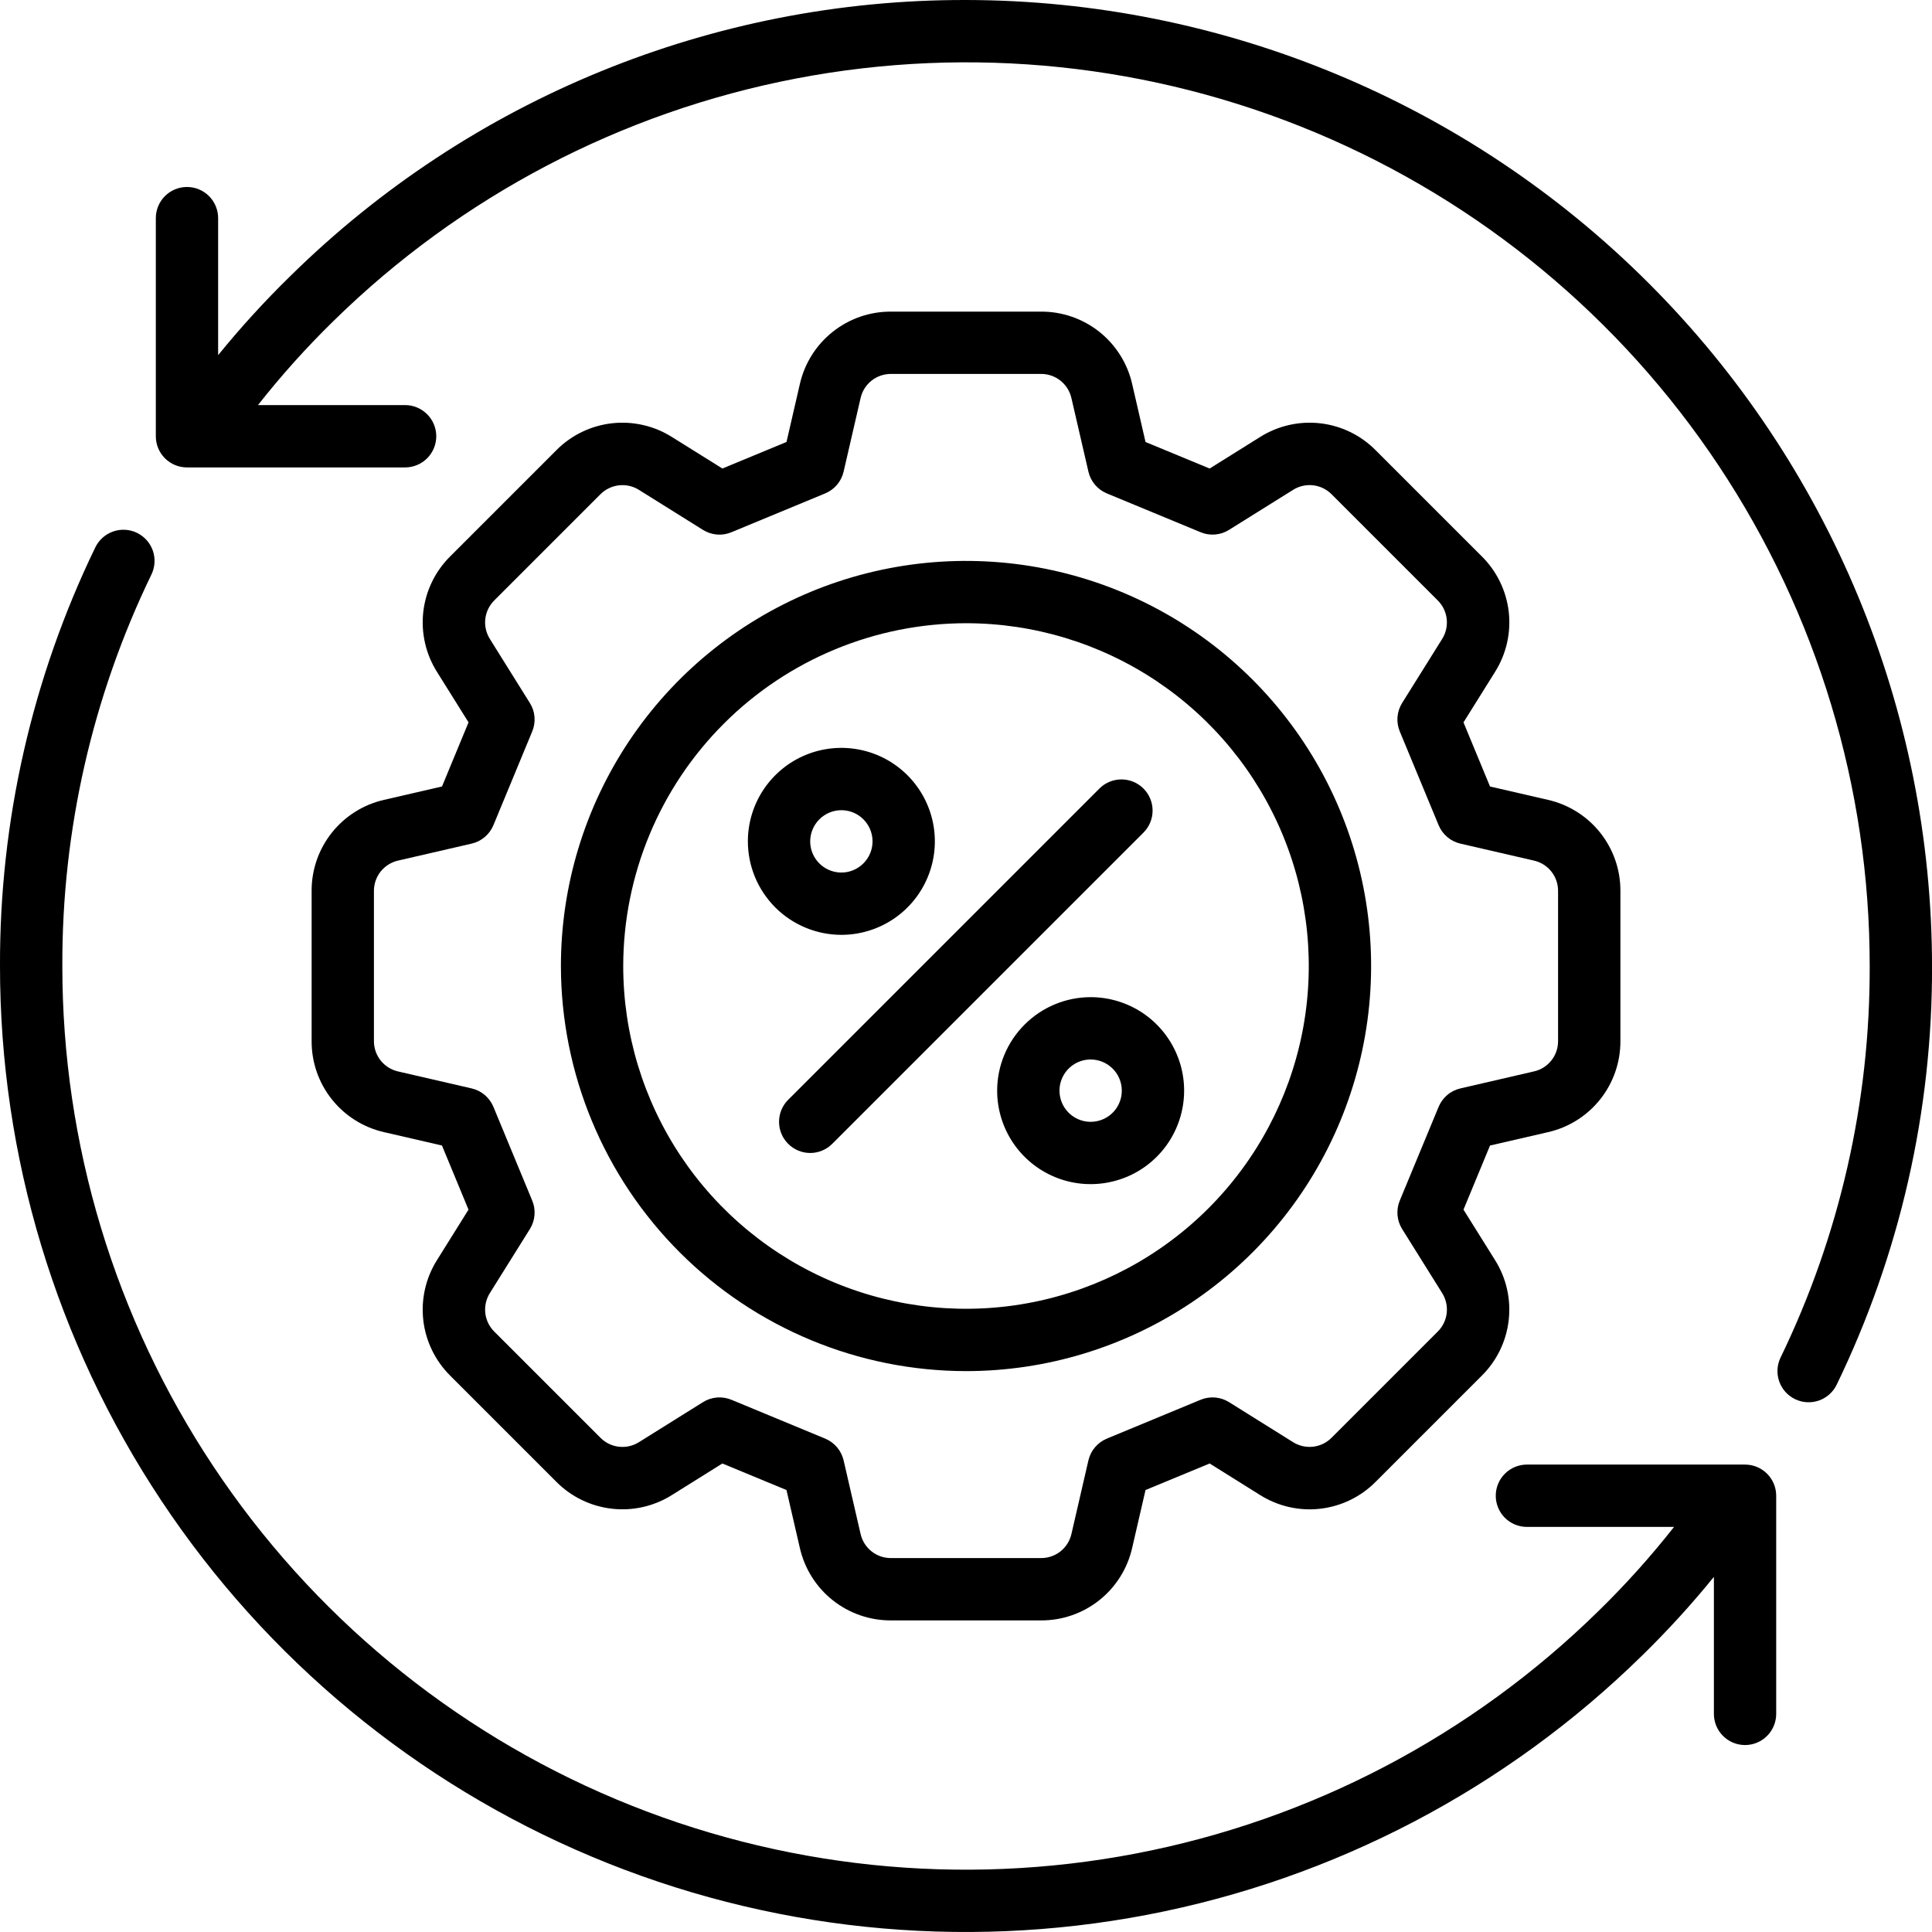 <svg width="64" height="64" viewBox="0 0 64 64" fill="none" xmlns="http://www.w3.org/2000/svg">
<path d="M32 6.99944e-05C23.62 -0.018 15.571 3.274 9.604 9.158C8.762 9.981 7.968 10.851 7.226 11.765V7.226C7.226 6.952 7.117 6.69 6.924 6.496C6.73 6.302 6.468 6.194 6.194 6.194C5.92 6.194 5.657 6.302 5.464 6.496C5.27 6.69 5.162 6.952 5.162 7.226V14.452C5.162 14.726 5.27 14.988 5.464 15.182C5.657 15.375 5.92 15.484 6.194 15.484H13.42C13.693 15.484 13.956 15.375 14.149 15.182C14.343 14.988 14.452 14.726 14.452 14.452C14.452 14.178 14.343 13.915 14.149 13.722C13.956 13.528 13.693 13.419 13.42 13.419H8.546C9.317 12.438 10.152 11.508 11.045 10.636C15.253 6.505 20.587 3.71 26.377 2.6C32.168 1.49 38.158 2.115 43.594 4.397C49.031 6.68 53.672 10.517 56.935 15.428C60.198 20.339 61.938 26.104 61.936 32C61.951 36.492 60.941 40.928 58.984 44.97C58.864 45.217 58.848 45.5 58.938 45.759C59.028 46.018 59.217 46.23 59.464 46.349C59.71 46.468 59.994 46.485 60.252 46.395C60.511 46.305 60.723 46.116 60.843 45.869C62.936 41.546 64.016 36.803 64.001 32C63.991 23.516 60.617 15.382 54.617 9.383C48.618 3.384 40.484 0.01 32 6.99944e-05Z" fill="black"/>
<path d="M57.807 48.516H50.581C50.307 48.516 50.045 48.625 49.851 48.819C49.657 49.012 49.549 49.275 49.549 49.549C49.549 49.822 49.657 50.085 49.851 50.279C50.045 50.472 50.307 50.581 50.581 50.581H55.455C54.683 51.562 53.848 52.492 52.955 53.364C48.748 57.495 43.414 60.291 37.623 61.401C31.833 62.511 25.843 61.885 20.407 59.603C14.97 57.321 10.329 53.483 7.066 48.572C3.802 43.662 2.063 37.896 2.065 32C2.05 27.509 3.06 23.073 5.017 19.03C5.076 18.908 5.11 18.776 5.118 18.64C5.126 18.505 5.107 18.369 5.063 18.241C5.018 18.113 4.949 17.995 4.859 17.894C4.768 17.793 4.659 17.71 4.537 17.651C4.415 17.592 4.283 17.558 4.147 17.55C4.012 17.542 3.876 17.561 3.748 17.606C3.49 17.696 3.277 17.885 3.158 18.131C1.065 22.454 -0.015 27.197 0 32C-0.002 38.302 1.858 44.465 5.346 49.714C8.833 54.963 13.794 59.065 19.605 61.505C25.415 63.945 31.817 64.614 38.007 63.429C44.197 62.244 49.898 59.256 54.397 54.842C55.239 54.02 56.033 53.149 56.775 52.236V56.775C56.775 57.048 56.883 57.311 57.077 57.504C57.27 57.698 57.533 57.807 57.807 57.807C58.081 57.807 58.343 57.698 58.537 57.504C58.73 57.311 58.839 57.048 58.839 56.775V49.549C58.839 49.275 58.73 49.012 58.537 48.819C58.343 48.625 58.081 48.516 57.807 48.516Z" fill="black"/>
<path d="M12.723 26.496C12.039 26.651 11.429 27.035 10.993 27.583C10.556 28.132 10.32 28.812 10.323 29.513V34.487C10.32 35.188 10.556 35.869 10.993 36.417C11.429 36.966 12.039 37.349 12.723 37.504L14.641 37.947L15.52 40.071L14.478 41.739C14.104 42.332 13.943 43.035 14.022 43.731C14.101 44.428 14.416 45.076 14.913 45.57L18.43 49.087C18.924 49.585 19.573 49.899 20.269 49.978C20.966 50.058 21.668 49.897 22.261 49.523L23.929 48.48L26.053 49.359L26.496 51.277C26.651 51.961 27.034 52.571 27.583 53.008C28.131 53.444 28.812 53.681 29.513 53.678H34.487C35.188 53.681 35.869 53.444 36.417 53.008C36.966 52.571 37.349 51.961 37.504 51.278L37.947 49.359L40.071 48.48L41.739 49.523C42.332 49.897 43.035 50.059 43.731 49.979C44.428 49.9 45.077 49.585 45.57 49.087L49.087 45.57C49.585 45.077 49.899 44.428 49.978 43.731C50.058 43.035 49.897 42.332 49.523 41.739L48.48 40.071L49.359 37.947L51.277 37.505C51.961 37.35 52.571 36.966 53.008 36.418C53.444 35.869 53.681 35.188 53.678 34.487V29.513C53.681 28.812 53.444 28.132 53.008 27.583C52.572 27.035 51.961 26.651 51.278 26.496L49.359 26.054L48.48 23.93L49.523 22.261C49.897 21.669 50.058 20.966 49.979 20.269C49.899 19.573 49.585 18.924 49.087 18.431L45.57 14.914C45.077 14.416 44.428 14.101 43.731 14.022C43.035 13.943 42.332 14.104 41.739 14.478L40.071 15.521L37.947 14.642L37.505 12.723C37.35 12.04 36.966 11.429 36.418 10.993C35.869 10.556 35.188 10.32 34.487 10.323H29.513C28.812 10.32 28.132 10.556 27.583 10.993C27.035 11.429 26.651 12.039 26.496 12.723L26.054 14.641L23.93 15.52L22.261 14.478C21.669 14.104 20.966 13.943 20.269 14.022C19.573 14.101 18.924 14.416 18.431 14.913L14.914 18.43C14.416 18.924 14.101 19.573 14.022 20.269C13.943 20.966 14.104 21.668 14.478 22.261L15.521 23.929L14.642 26.053L12.723 26.496ZM15.624 27.946C15.784 27.909 15.933 27.834 16.058 27.728C16.184 27.622 16.282 27.487 16.345 27.335L17.631 24.229C17.694 24.077 17.72 23.912 17.706 23.748C17.693 23.584 17.64 23.426 17.552 23.287L16.228 21.167C16.104 20.969 16.05 20.735 16.076 20.503C16.103 20.271 16.207 20.055 16.373 19.89L19.89 16.373C20.055 16.208 20.271 16.104 20.503 16.077C20.735 16.051 20.969 16.104 21.166 16.228L23.286 17.553C23.426 17.64 23.584 17.693 23.748 17.707C23.912 17.721 24.077 17.695 24.229 17.631L27.335 16.345C27.487 16.282 27.622 16.184 27.728 16.058C27.834 15.933 27.909 15.784 27.946 15.623L28.508 13.187C28.56 12.959 28.687 12.756 28.87 12.61C29.053 12.465 29.28 12.386 29.513 12.387H34.487C34.721 12.386 34.948 12.465 35.13 12.61C35.313 12.756 35.441 12.959 35.492 13.187L36.055 15.623C36.092 15.783 36.166 15.932 36.273 16.058C36.379 16.183 36.514 16.282 36.666 16.345L39.772 17.631C39.923 17.694 40.088 17.72 40.252 17.706C40.416 17.693 40.575 17.64 40.714 17.552L42.834 16.228C43.032 16.103 43.266 16.05 43.498 16.076C43.73 16.103 43.946 16.207 44.11 16.373L47.627 19.89C47.793 20.055 47.898 20.271 47.924 20.503C47.95 20.735 47.897 20.969 47.773 21.166L46.448 23.286C46.361 23.426 46.308 23.584 46.294 23.748C46.28 23.912 46.306 24.077 46.369 24.229L47.656 27.335C47.719 27.487 47.817 27.622 47.943 27.728C48.068 27.834 48.217 27.909 48.377 27.946L50.813 28.508C51.041 28.56 51.245 28.687 51.39 28.87C51.536 29.053 51.614 29.28 51.613 29.513V34.487C51.614 34.721 51.536 34.948 51.39 35.13C51.245 35.313 51.042 35.441 50.814 35.492L48.378 36.055C48.218 36.092 48.068 36.166 47.943 36.273C47.817 36.379 47.719 36.514 47.656 36.666L46.369 39.772C46.306 39.923 46.281 40.088 46.294 40.252C46.308 40.416 46.361 40.575 46.448 40.714L47.773 42.834C47.897 43.032 47.951 43.266 47.924 43.498C47.898 43.73 47.793 43.946 47.627 44.11L44.11 47.627C43.946 47.793 43.73 47.897 43.498 47.924C43.266 47.95 43.032 47.897 42.834 47.773L40.714 46.448C40.575 46.361 40.416 46.308 40.252 46.294C40.088 46.281 39.924 46.306 39.772 46.369L36.666 47.656C36.514 47.719 36.38 47.817 36.273 47.943C36.167 48.068 36.092 48.217 36.055 48.377L35.493 50.813C35.441 51.041 35.314 51.245 35.131 51.39C34.948 51.536 34.721 51.614 34.487 51.613H29.513C29.28 51.614 29.053 51.536 28.87 51.39C28.688 51.245 28.56 51.042 28.508 50.814L27.946 48.378C27.909 48.218 27.834 48.068 27.728 47.943C27.622 47.817 27.487 47.719 27.335 47.656L24.229 46.369C24.077 46.306 23.912 46.281 23.748 46.294C23.584 46.308 23.426 46.361 23.287 46.448L21.167 47.773C20.969 47.898 20.735 47.951 20.503 47.925C20.271 47.899 20.055 47.794 19.89 47.627L16.373 44.11C16.207 43.946 16.103 43.73 16.076 43.498C16.05 43.266 16.104 43.032 16.228 42.834L17.553 40.714C17.64 40.575 17.693 40.416 17.706 40.252C17.72 40.088 17.694 39.923 17.631 39.772L16.345 36.666C16.282 36.514 16.184 36.38 16.058 36.273C15.933 36.167 15.784 36.092 15.623 36.055L13.187 35.493C12.959 35.441 12.756 35.314 12.61 35.131C12.465 34.948 12.386 34.721 12.387 34.487V29.513C12.386 29.28 12.465 29.053 12.61 28.87C12.756 28.688 12.959 28.56 13.187 28.508L15.624 27.946Z" fill="black"/>
<path d="M32 45.42C34.654 45.42 37.249 44.633 39.456 43.158C41.663 41.684 43.383 39.588 44.398 37.136C45.414 34.684 45.68 31.985 45.162 29.382C44.644 26.779 43.366 24.388 41.489 22.511C39.612 20.634 37.221 19.357 34.618 18.839C32.015 18.321 29.317 18.587 26.865 19.602C24.413 20.618 22.317 22.338 20.842 24.545C19.368 26.752 18.581 29.346 18.581 32C18.585 35.558 20 38.969 22.516 41.485C25.032 44 28.442 45.416 32 45.42ZM32 20.645C34.246 20.645 36.441 21.311 38.309 22.559C40.176 23.807 41.631 25.58 42.491 27.655C43.35 29.73 43.575 32.013 43.137 34.215C42.699 36.418 41.617 38.441 40.029 40.029C38.441 41.617 36.418 42.699 34.215 43.137C32.013 43.575 29.73 43.35 27.655 42.491C25.58 41.631 23.807 40.176 22.559 38.309C21.311 36.441 20.645 34.246 20.645 32C20.649 28.99 21.846 26.104 23.975 23.975C26.104 21.846 28.99 20.649 32 20.645Z" fill="black"/>
<path d="M27.871 30.968C28.484 30.968 29.082 30.786 29.592 30.446C30.101 30.106 30.498 29.622 30.732 29.056C30.967 28.49 31.028 27.868 30.909 27.267C30.789 26.666 30.494 26.114 30.061 25.681C29.628 25.248 29.076 24.953 28.475 24.834C27.875 24.714 27.252 24.776 26.686 25.01C26.12 25.244 25.637 25.642 25.296 26.151C24.956 26.66 24.774 27.259 24.774 27.871C24.775 28.692 25.102 29.479 25.682 30.06C26.263 30.64 27.05 30.967 27.871 30.968ZM27.871 26.839C28.075 26.839 28.275 26.899 28.445 27.013C28.614 27.126 28.747 27.288 28.825 27.476C28.903 27.665 28.924 27.872 28.884 28.073C28.844 28.273 28.745 28.457 28.601 28.601C28.457 28.745 28.273 28.844 28.073 28.884C27.872 28.924 27.665 28.903 27.476 28.825C27.288 28.747 27.126 28.614 27.013 28.445C26.899 28.275 26.839 28.075 26.839 27.871C26.839 27.598 26.948 27.335 27.142 27.142C27.335 26.948 27.598 26.839 27.871 26.839Z" fill="black"/>
<path d="M33.032 36.129C33.032 36.742 33.214 37.34 33.554 37.85C33.895 38.359 34.378 38.756 34.944 38.99C35.51 39.225 36.133 39.286 36.733 39.166C37.334 39.047 37.886 38.752 38.319 38.319C38.752 37.886 39.047 37.334 39.166 36.733C39.286 36.133 39.225 35.51 38.99 34.944C38.756 34.378 38.359 33.895 37.85 33.554C37.34 33.214 36.742 33.032 36.129 33.032C35.308 33.033 34.521 33.36 33.941 33.941C33.36 34.521 33.033 35.308 33.032 36.129ZM37.161 36.129C37.161 36.333 37.101 36.533 36.988 36.703C36.874 36.873 36.713 37.005 36.524 37.083C36.336 37.161 36.128 37.181 35.928 37.142C35.728 37.102 35.544 37.004 35.399 36.859C35.255 36.715 35.157 36.531 35.117 36.331C35.077 36.13 35.097 35.923 35.176 35.734C35.254 35.546 35.386 35.384 35.556 35.271C35.725 35.157 35.925 35.097 36.129 35.097C36.403 35.097 36.665 35.206 36.859 35.4C37.053 35.593 37.161 35.855 37.161 36.129Z" fill="black"/>
<path d="M26.109 37.891C26.205 37.987 26.319 38.063 26.444 38.115C26.569 38.167 26.703 38.194 26.839 38.194C26.974 38.194 27.109 38.167 27.234 38.115C27.359 38.063 27.473 37.987 27.569 37.891L37.891 27.569C38.079 27.374 38.184 27.113 38.181 26.843C38.179 26.572 38.07 26.313 37.879 26.122C37.687 25.93 37.428 25.822 37.158 25.819C36.887 25.817 36.626 25.921 36.432 26.109L26.109 36.432C26.013 36.528 25.937 36.641 25.885 36.767C25.833 36.892 25.807 37.026 25.807 37.161C25.807 37.297 25.833 37.431 25.885 37.556C25.937 37.682 26.013 37.795 26.109 37.891Z" fill="black"/>
</svg>
